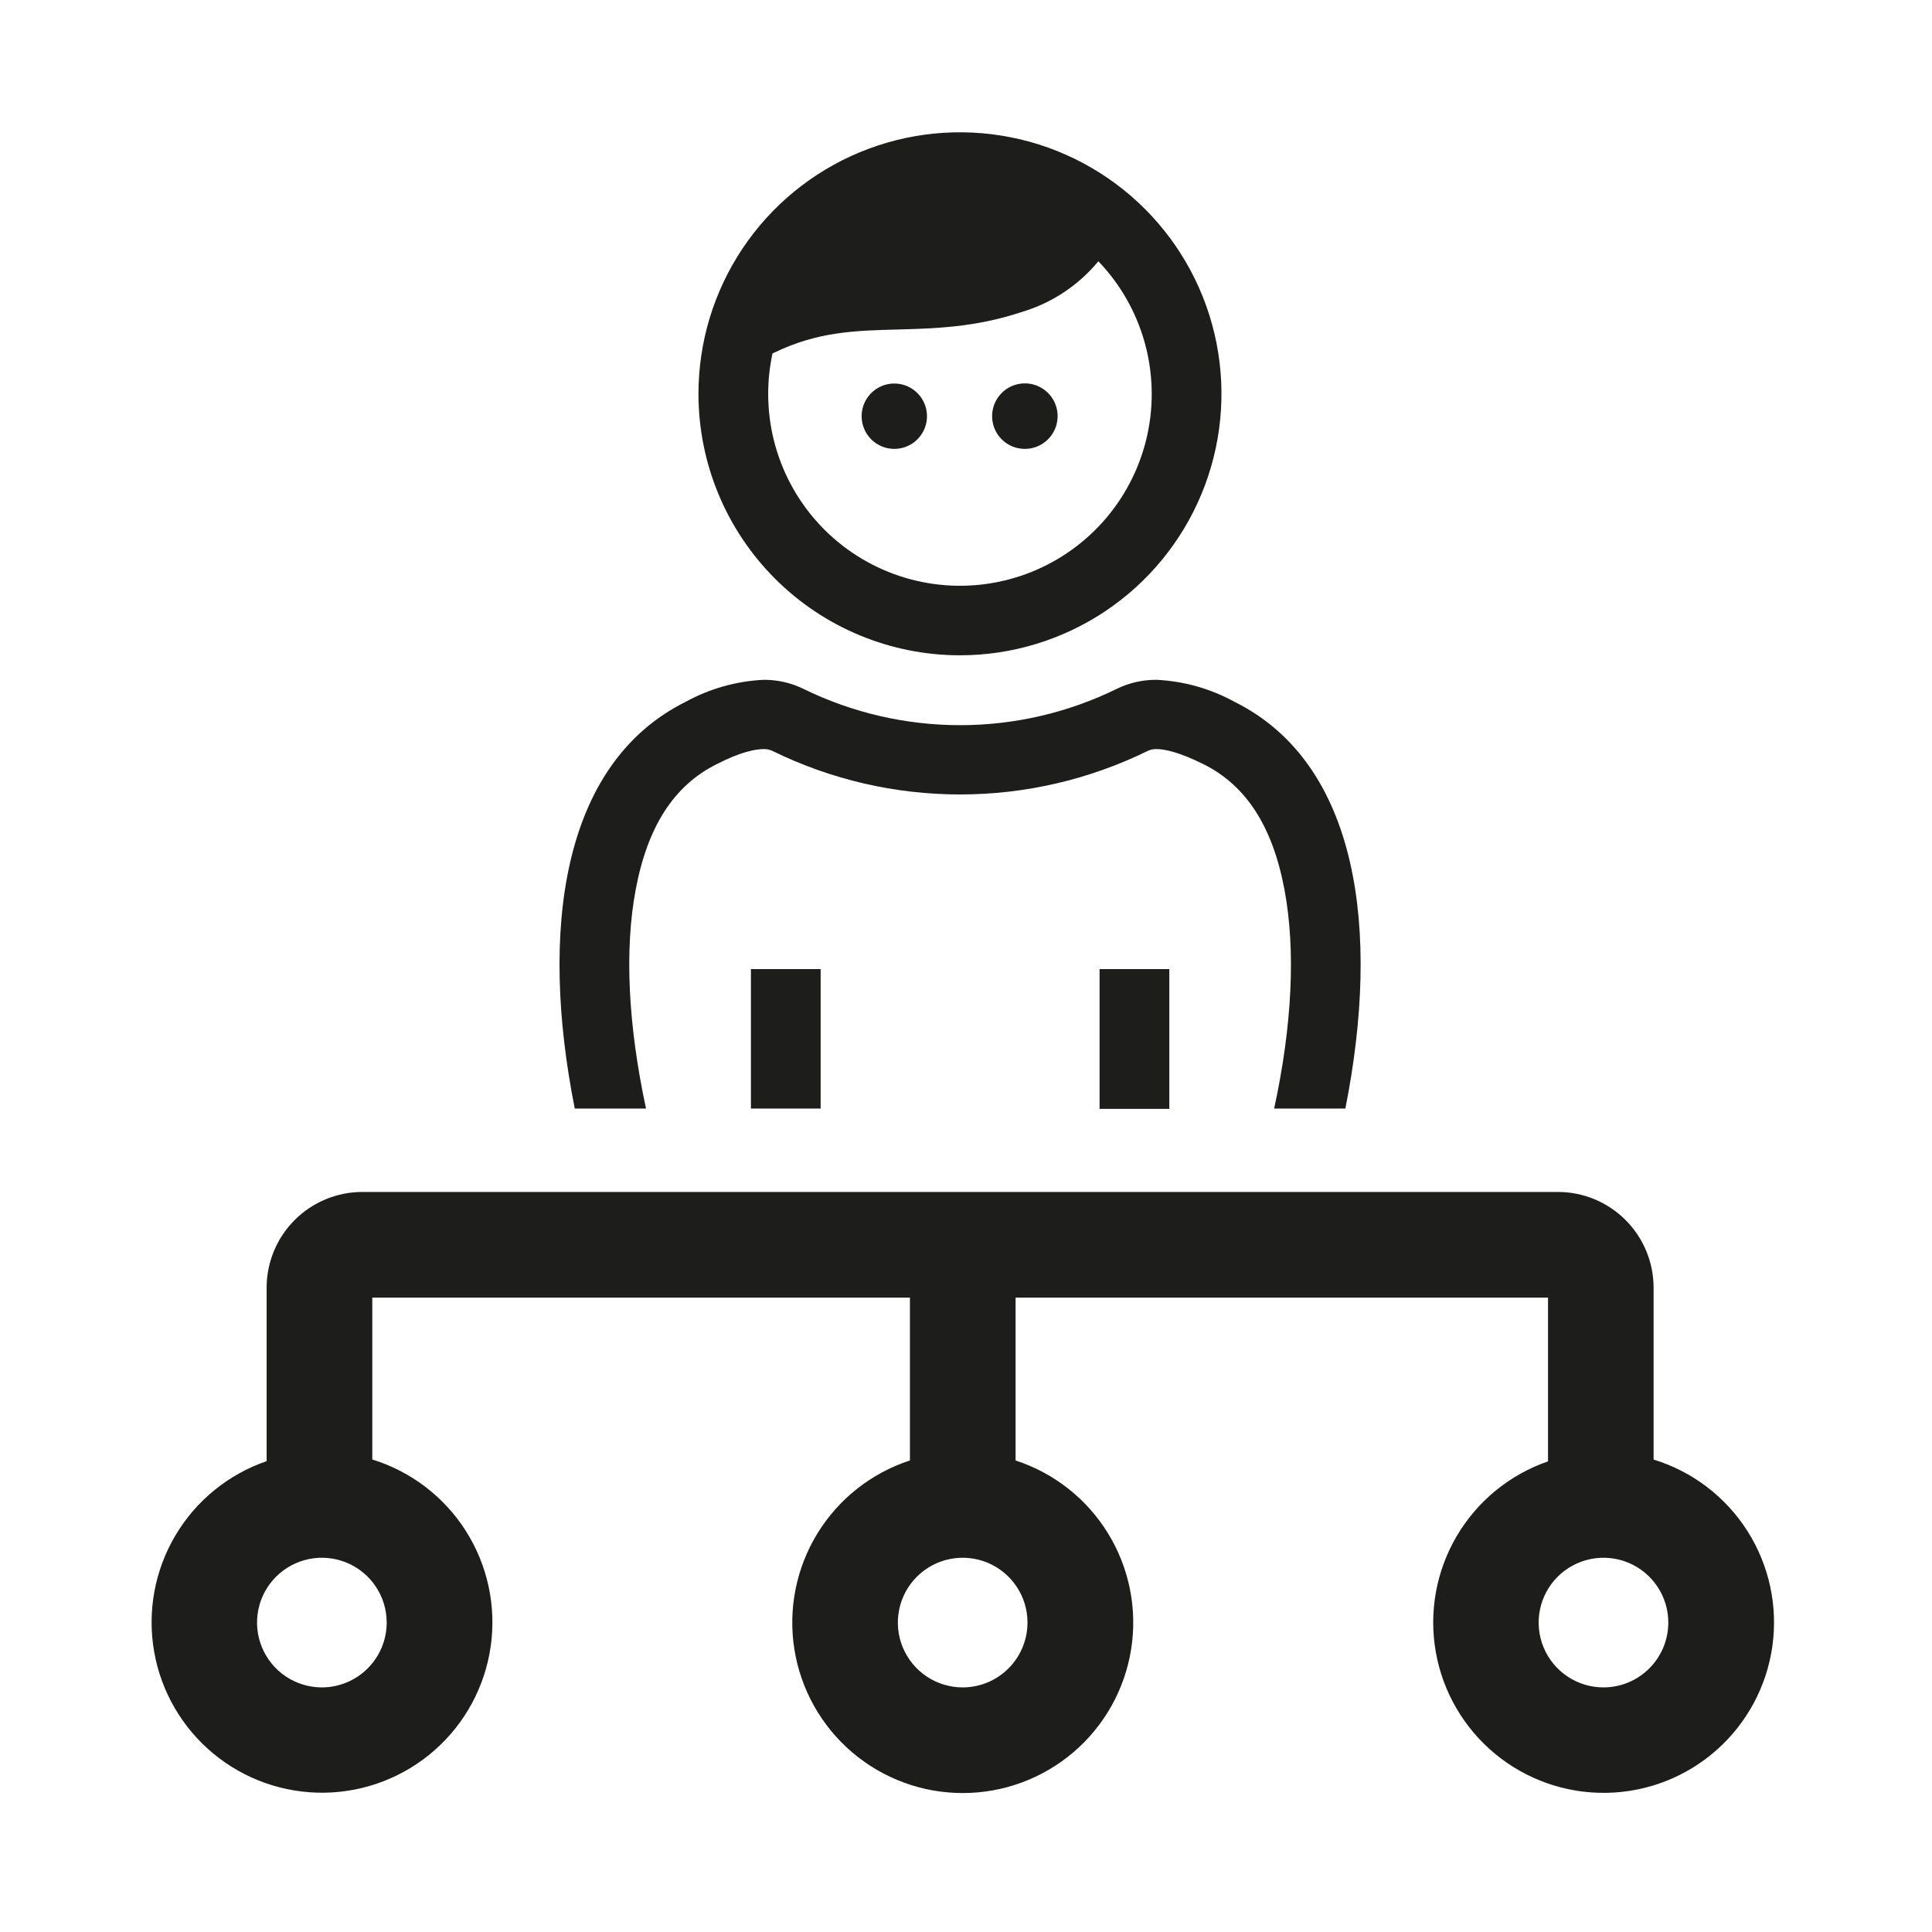 <svg width="256" height="256" viewBox="0 0 256 256" fill="none" xmlns="http://www.w3.org/2000/svg">
<g clip-path="url(#clip0_6_5740)">
<path d="M178.27 146.89H168.83C171.22 135.89 171.7 125.89 170.2 117.89C168.63 109.51 165.12 104.07 159.47 101.26C156.23 99.65 154.31 99.26 153.27 99.26C152.86 99.241 152.451 99.323 152.08 99.5C144.341 103.296 135.835 105.27 127.215 105.27C118.595 105.27 110.089 103.296 102.35 99.5C101.979 99.323 101.57 99.241 101.16 99.26C100.16 99.26 98.16 99.6 94.96 101.26C89.31 104.07 85.8 109.51 84.23 117.89C82.73 125.89 83.23 135.82 85.6 146.89H76.16C71.48 123.38 74.35 101.22 90.84 93C94.014 91.256 97.543 90.258 101.16 90.08C102.981 90.062 104.781 90.466 106.42 91.26C112.892 94.438 120.005 96.09 127.215 96.09C134.425 96.09 141.538 94.438 148.01 91.26C149.649 90.466 151.449 90.062 153.27 90.08C156.887 90.258 160.416 91.256 163.59 93C180.08 101.2 182.95 123.36 178.27 146.87M118.5 59.48C119.356 59.48 120.194 59.226 120.906 58.75C121.618 58.275 122.173 57.598 122.5 56.807C122.828 56.016 122.914 55.145 122.747 54.305C122.58 53.465 122.167 52.694 121.562 52.088C120.956 51.483 120.185 51.07 119.345 50.903C118.505 50.736 117.634 50.822 116.843 51.15C116.052 51.477 115.376 52.032 114.9 52.744C114.424 53.456 114.17 54.294 114.17 55.15C114.17 56.298 114.626 57.4 115.438 58.212C116.25 59.024 117.352 59.48 118.5 59.48ZM135.79 59.48C136.649 59.482 137.49 59.229 138.205 58.753C138.92 58.277 139.478 57.599 139.808 56.806C140.137 56.012 140.224 55.139 140.057 54.296C139.89 53.453 139.476 52.679 138.869 52.071C138.261 51.464 137.487 51.05 136.644 50.883C135.801 50.716 134.928 50.803 134.135 51.132C133.341 51.462 132.663 52.02 132.187 52.735C131.711 53.45 131.458 54.291 131.46 55.15C131.46 56.298 131.916 57.4 132.728 58.212C133.54 59.024 134.642 59.48 135.79 59.48ZM145.7 146.93H154.94V128.41H145.7V146.93ZM92.55 52.18C92.55 45.327 94.582 38.628 98.39 32.929C102.197 27.231 107.609 22.79 113.94 20.168C120.272 17.545 127.238 16.859 133.96 18.196C140.681 19.533 146.855 22.833 151.701 27.679C156.547 32.525 159.847 38.699 161.184 45.42C162.521 52.142 161.835 59.109 159.212 65.44C156.59 71.772 152.149 77.183 146.451 80.99C140.752 84.798 134.053 86.83 127.2 86.83C118.01 86.83 109.197 83.179 102.699 76.681C96.201 70.183 92.55 61.37 92.55 52.18ZM101.79 52.18C101.786 56.337 102.801 60.432 104.748 64.106C106.695 67.779 109.513 70.919 112.956 73.249C116.398 75.58 120.36 77.03 124.494 77.473C128.628 77.916 132.807 77.337 136.665 75.789C140.523 74.24 143.942 71.769 146.623 68.591C149.303 65.413 151.163 61.626 152.039 57.562C152.915 53.498 152.781 49.281 151.648 45.281C150.515 41.282 148.418 37.621 145.54 34.62C142.906 37.81 139.384 40.146 135.42 41.33C129.26 43.39 123.78 43.53 118.95 43.66C113.27 43.81 108.36 43.93 102.52 46.76L102.36 46.83C101.982 48.588 101.791 50.382 101.79 52.18ZM99.5 146.89H108.74V128.41H99.5V146.89Z" fill="#1D1D1B"/>
<path d="M219.11 193.4V170.61C219.105 167.251 217.768 164.032 215.393 161.657C213.018 159.282 209.799 157.945 206.44 157.94H48C44.641 157.945 41.422 159.282 39.047 161.657C36.672 164.032 35.335 167.251 35.33 170.61V193.61C30.247 195.356 25.954 198.858 23.222 203.486C20.49 208.115 19.499 213.565 20.426 218.859C21.353 224.153 24.137 228.942 28.279 232.367C32.421 235.791 37.648 237.626 43.022 237.542C48.396 237.457 53.563 235.459 57.595 231.906C61.627 228.353 64.26 223.478 65.02 218.158C65.78 212.838 64.618 207.421 61.742 202.881C58.866 198.341 54.465 194.976 49.33 193.39V171.94H120.57V193.52C115.458 195.186 111.107 198.621 108.301 203.208C105.495 207.794 104.416 213.232 105.26 218.542C106.103 223.852 108.813 228.688 112.903 232.179C116.992 235.67 122.193 237.588 127.57 237.588C132.947 237.588 138.148 235.67 142.237 232.179C146.327 228.688 149.037 223.852 149.88 218.542C150.724 213.232 149.646 207.794 146.839 203.208C144.033 198.621 139.682 195.186 134.57 193.52V171.94H205.12V193.64C200.04 195.394 195.752 198.902 193.027 203.534C190.301 208.166 189.317 213.618 190.252 218.91C191.186 224.203 193.978 228.988 198.125 232.407C202.271 235.825 207.502 237.653 212.875 237.561C218.248 237.469 223.413 235.463 227.44 231.904C231.467 228.346 234.093 223.467 234.846 218.146C235.598 212.825 234.428 207.409 231.545 202.873C228.663 198.338 224.257 194.979 219.12 193.4H219.11ZM42.65 223.59C40.951 223.59 39.29 223.086 37.878 222.142C36.465 221.198 35.364 219.857 34.714 218.287C34.064 216.718 33.894 214.991 34.225 213.324C34.556 211.658 35.375 210.127 36.576 208.926C37.777 207.725 39.308 206.907 40.974 206.575C42.641 206.244 44.368 206.414 45.937 207.064C47.507 207.714 48.849 208.815 49.792 210.228C50.736 211.64 51.24 213.301 51.24 215C51.237 217.277 50.331 219.461 48.721 221.071C47.111 222.682 44.927 223.587 42.65 223.59ZM127.56 223.59C125.861 223.59 124.2 223.086 122.788 222.142C121.375 221.198 120.274 219.857 119.624 218.287C118.974 216.718 118.804 214.991 119.135 213.324C119.467 211.658 120.285 210.127 121.486 208.926C122.687 207.725 124.218 206.907 125.884 206.575C127.55 206.244 129.278 206.414 130.847 207.064C132.417 207.714 133.758 208.815 134.702 210.228C135.646 211.64 136.15 213.301 136.15 215C136.147 217.277 135.242 219.461 133.631 221.071C132.021 222.682 129.837 223.587 127.56 223.59ZM212.47 223.59C210.771 223.59 209.11 223.086 207.698 222.142C206.285 221.198 205.184 219.857 204.534 218.287C203.884 216.718 203.714 214.991 204.045 213.324C204.377 211.658 205.195 210.127 206.396 208.926C207.597 207.725 209.128 206.907 210.794 206.575C212.46 206.244 214.188 206.414 215.757 207.064C217.327 207.714 218.668 208.815 219.612 210.228C220.556 211.64 221.06 213.301 221.06 215C221.057 217.277 220.152 219.461 218.541 221.071C216.931 222.682 214.747 223.587 212.47 223.59Z" fill="#1D1D1B"/>
</g>
<defs>
<clipPath id="clip0_6_5740">
<rect width="255.12" height="255.12" fill="white"/>
</clipPath>
</defs>
</svg>
